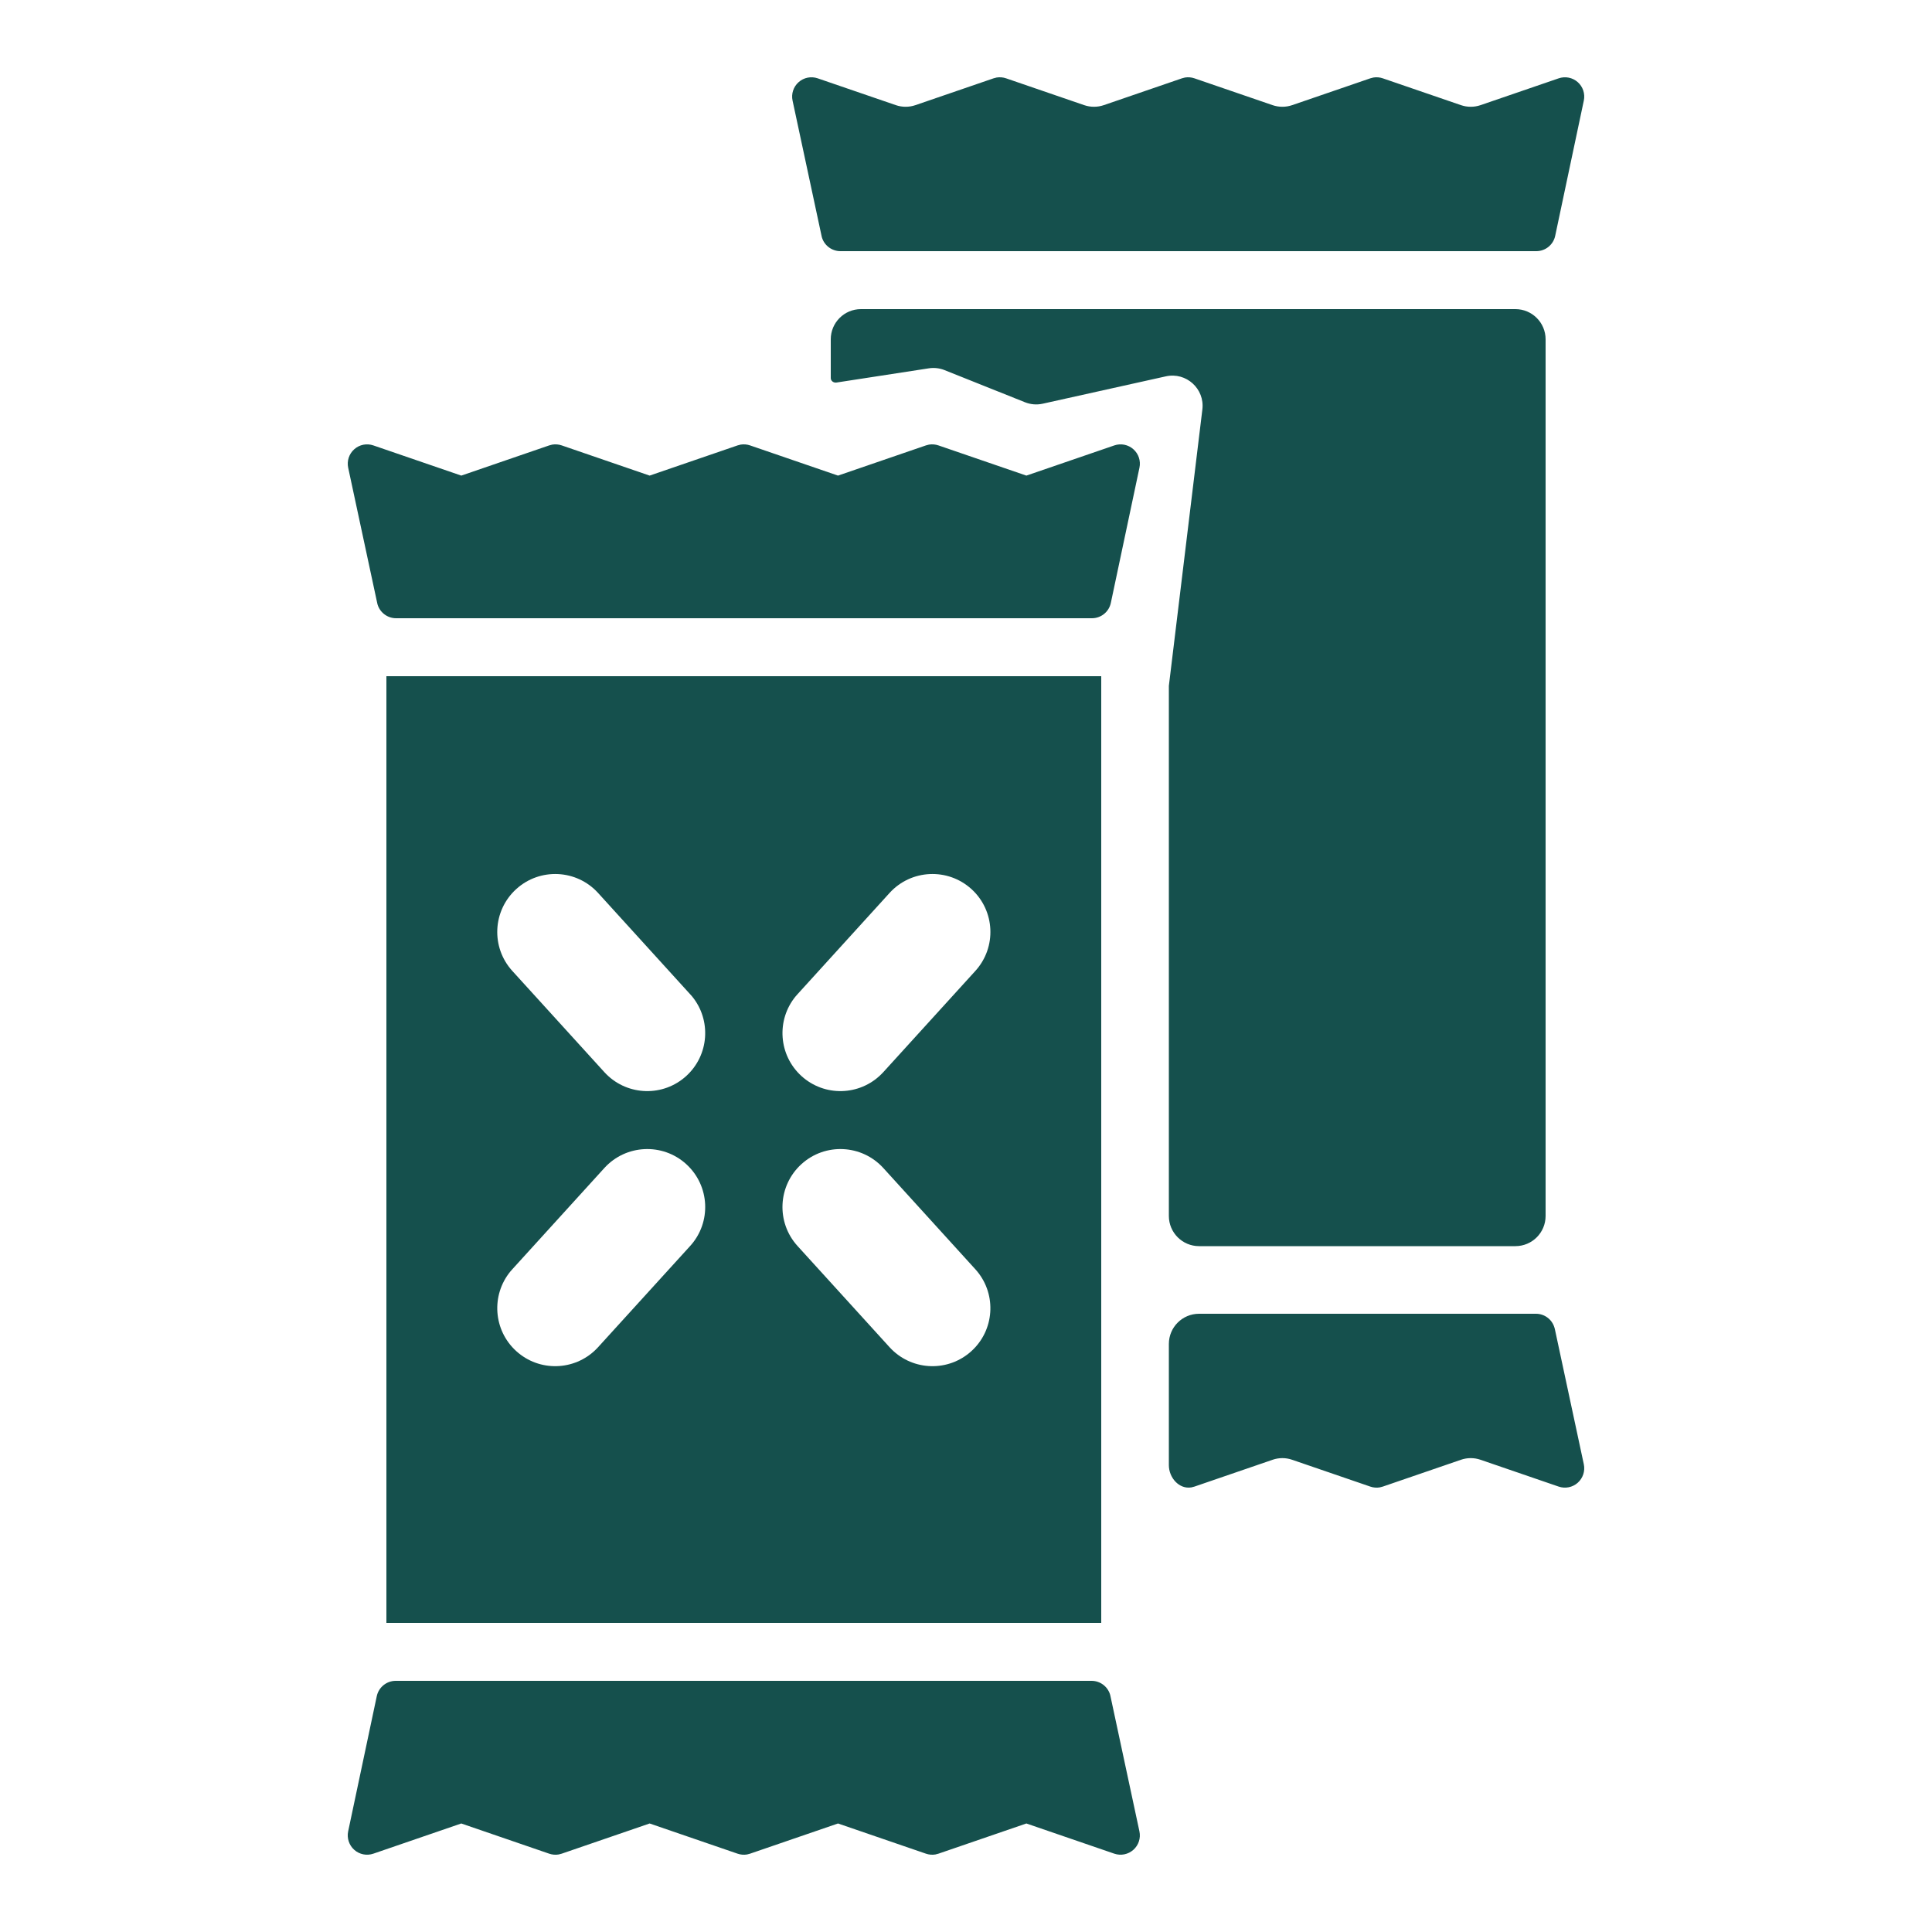 <svg xmlns="http://www.w3.org/2000/svg" fill="none" viewBox="0 0 64 64" height="64" width="64">
<path fill="#15504D" d="M51.2 40.28C51.2 40.833 50.752 41.28 50.2 41.28H39.72C39.168 41.28 38.72 40.832 38.72 40.28V22.72L39.83 13.563C39.913 12.879 39.294 12.317 38.62 12.467L34.542 13.373C34.346 13.417 34.14 13.4 33.953 13.325L31.294 12.262C31.128 12.195 30.947 12.174 30.77 12.201L27.71 12.672C27.615 12.687 27.52 12.62 27.52 12.524V11.24C27.52 10.688 27.967 10.24 28.52 10.24H50.2C50.752 10.24 51.2 10.688 51.2 11.24V40.28Z"></path>
<path fill="#15504D" d="M45.496 2.568C45.6 2.551 45.707 2.56 45.808 2.595L48.396 3.483C48.606 3.555 48.835 3.555 49.045 3.483L51.633 2.595C51.85 2.52 52.092 2.568 52.264 2.72C52.437 2.873 52.514 3.107 52.466 3.332L51.518 7.812C51.456 8.108 51.195 8.32 50.892 8.32H27.84C27.557 8.32 27.31 8.134 27.228 7.868L27.215 7.814L26.255 3.334C26.206 3.108 26.283 2.874 26.456 2.721C26.628 2.568 26.87 2.52 27.088 2.595L29.676 3.483C29.886 3.555 30.115 3.555 30.325 3.483L32.912 2.595L33.015 2.568C33.12 2.551 33.228 2.56 33.329 2.595L35.915 3.483C36.126 3.555 36.354 3.555 36.565 3.483L39.152 2.595L39.255 2.568C39.36 2.551 39.467 2.56 39.568 2.595L42.155 3.483C42.366 3.555 42.594 3.555 42.805 3.483L45.392 2.595L45.496 2.568Z"></path>
<path fill="#15504D" d="M50.88 43.52C51.163 43.52 51.41 43.705 51.491 43.972L51.506 44.025L52.466 48.506C52.514 48.731 52.436 48.966 52.264 49.119C52.091 49.272 51.85 49.32 51.632 49.245L49.045 48.357C48.834 48.284 48.606 48.284 48.395 48.357L45.808 49.245L45.705 49.272C45.601 49.289 45.493 49.28 45.392 49.245L42.804 48.357C42.594 48.284 42.365 48.284 42.155 48.357L39.569 49.245L39.465 49.272C39.057 49.339 38.72 48.948 38.72 48.535V44.52C38.72 43.967 39.168 43.52 39.72 43.52H50.88Z"></path>
<path fill="#15504D" d="M36.48 53.76H12.8V22.4H36.48V53.76ZM22.732 38.563C21.948 37.85 20.733 37.908 20.02 38.692L16.972 42.045L16.907 42.119C16.263 42.904 16.341 44.066 17.101 44.757C17.861 45.448 19.024 45.415 19.744 44.699L19.812 44.628L22.861 41.276C23.575 40.492 23.517 39.277 22.732 38.563ZM29.261 38.692C28.547 37.908 27.333 37.85 26.549 38.563C25.764 39.277 25.706 40.492 26.42 41.276L29.468 44.628L29.536 44.699C30.257 45.415 31.42 45.448 32.18 44.757C32.94 44.066 33.017 42.904 32.373 42.119L32.309 42.045L29.261 38.692ZM19.812 29.58C19.099 28.796 17.885 28.739 17.101 29.452C16.316 30.166 16.258 31.38 16.972 32.164L20.02 35.516L20.088 35.587C20.808 36.303 21.972 36.336 22.732 35.645C23.492 34.953 23.57 33.792 22.926 33.007L22.86 32.933L19.812 29.58ZM32.181 29.452C31.396 28.739 30.181 28.796 29.468 29.58L26.42 32.933L26.355 33.007C25.711 33.792 25.789 34.953 26.549 35.645C27.309 36.336 28.472 36.303 29.192 35.587L29.261 35.516L32.309 32.164C33.022 31.38 32.965 30.166 32.181 29.452Z"></path>
<path fill="#15504D" d="M30.775 14.728C30.879 14.711 30.987 14.72 31.088 14.755L34 15.755L36.913 14.755C37.13 14.68 37.372 14.728 37.544 14.881C37.717 15.033 37.794 15.267 37.746 15.492L36.798 19.972C36.736 20.268 36.474 20.48 36.172 20.48H13.12C12.838 20.48 12.59 20.294 12.508 20.028L12.495 19.974L11.534 15.494C11.486 15.268 11.563 15.034 11.736 14.881C11.908 14.728 12.15 14.68 12.368 14.755L15.281 15.755L18.192 14.755L18.295 14.728C18.4 14.711 18.508 14.72 18.609 14.755L21.52 15.755L24.432 14.755L24.535 14.728C24.64 14.711 24.747 14.72 24.848 14.755L27.76 15.755L30.672 14.755L30.775 14.728Z"></path>
<path fill="#15504D" d="M36.16 55.68C36.443 55.68 36.69 55.865 36.772 56.132L36.785 56.185L37.745 60.666C37.793 60.892 37.717 61.125 37.544 61.278C37.371 61.431 37.13 61.48 36.912 61.405L34 60.405L31.088 61.405L30.985 61.432C30.881 61.449 30.773 61.44 30.672 61.405L27.76 60.405L24.848 61.405L24.745 61.432C24.641 61.449 24.533 61.44 24.432 61.405L21.52 60.405L18.608 61.405L18.505 61.432C18.401 61.449 18.292 61.44 18.191 61.405L15.28 60.405L12.368 61.405C12.15 61.48 11.909 61.432 11.736 61.279C11.564 61.127 11.486 60.892 11.533 60.667L12.481 56.188C12.544 55.892 12.806 55.68 13.108 55.68H36.16Z"></path>
</svg>

